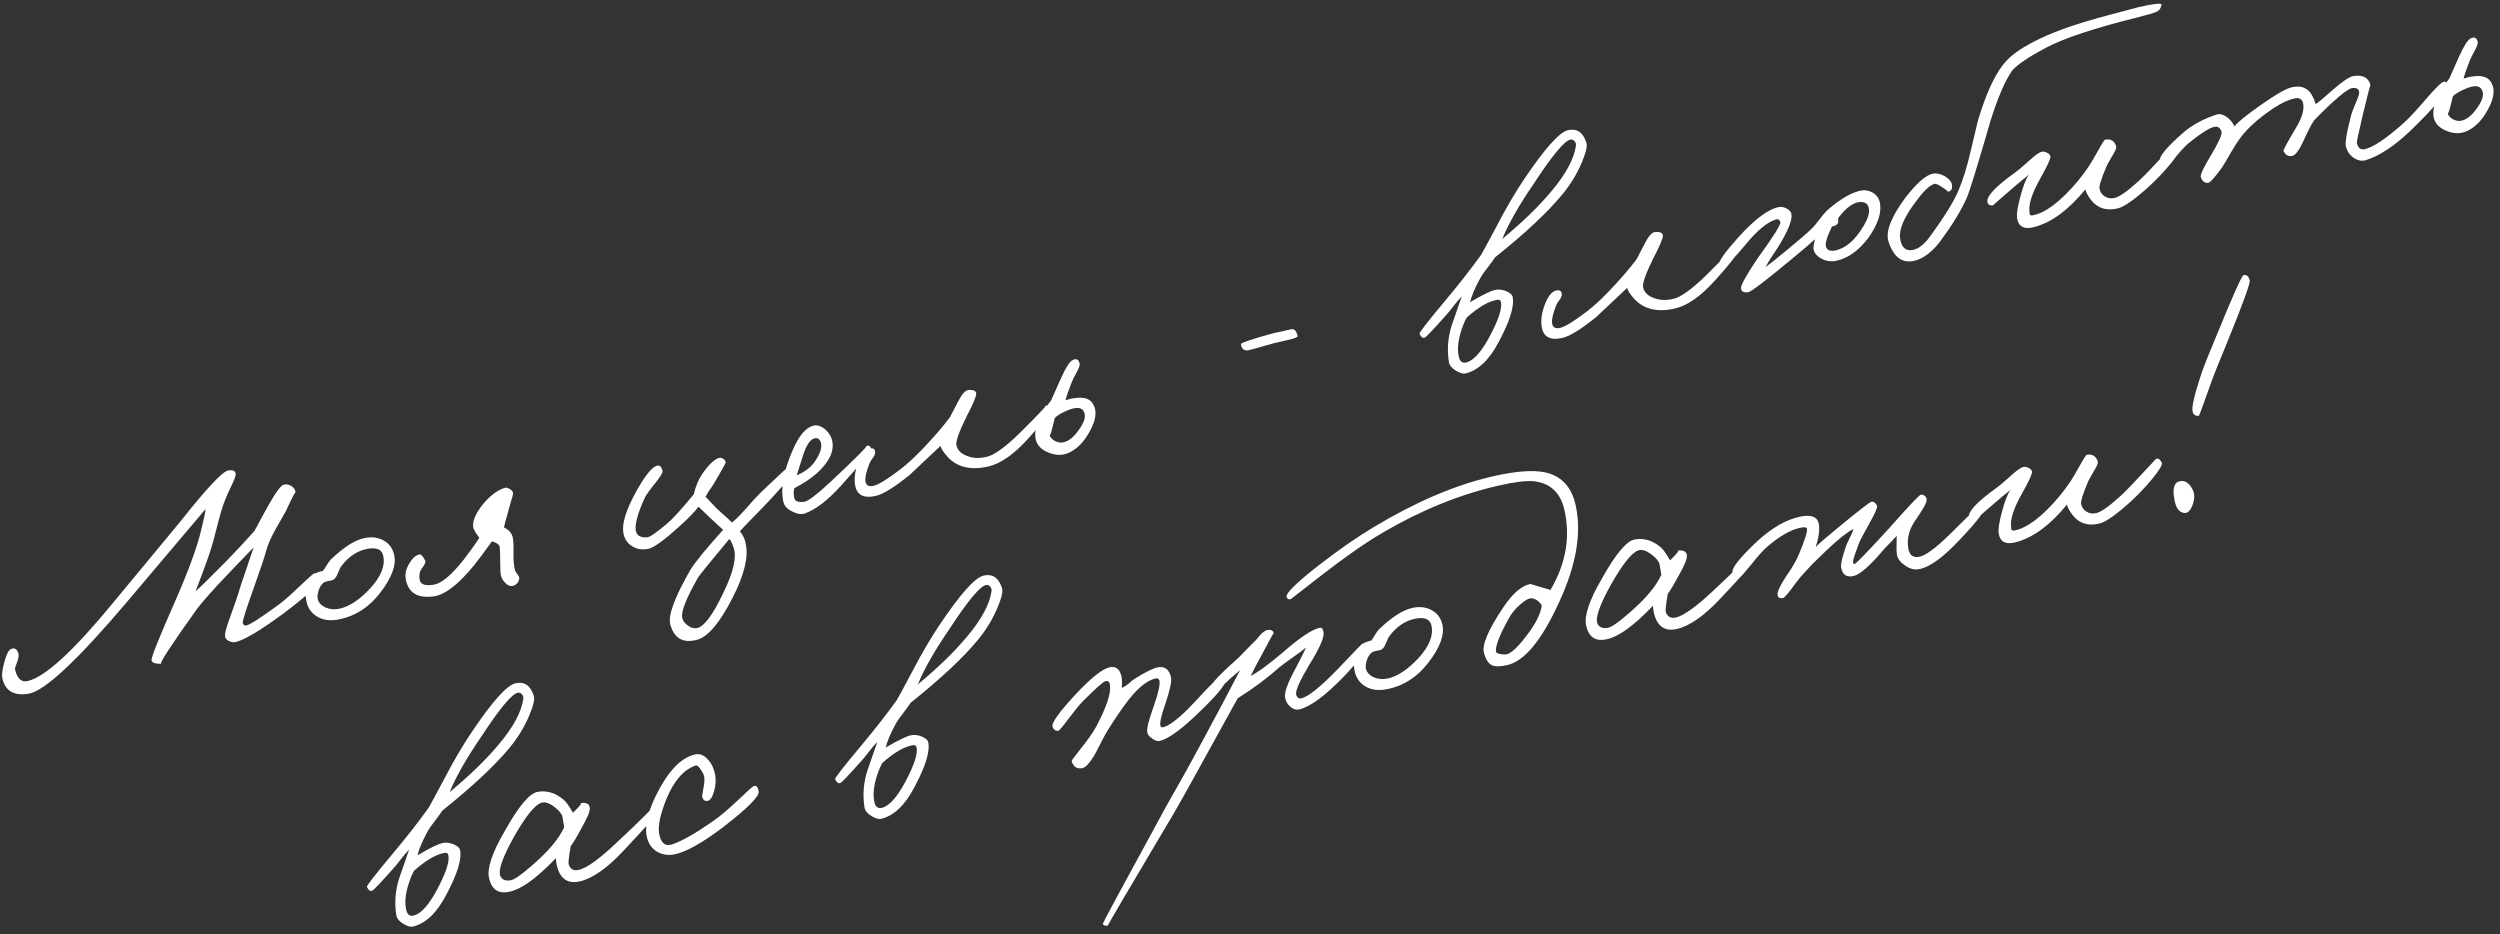 <?xml version="1.0" encoding="UTF-8"?> <svg xmlns="http://www.w3.org/2000/svg" width="297" height="111" viewBox="0 0 297 111" fill="none"><rect x="0" y="0" width="297" height="111" fill="#333333" stroke="none"/> <path d="M38.062 68.581C38.099 69.247 36.597 70.709 33.558 72.966C30.971 74.864 29.153 75.957 28.102 76.245C27.798 76.338 27.488 76.305 27.172 76.145C26.857 75.985 26.71 75.751 26.732 75.444C26.744 75.092 26.936 74.409 27.307 73.393C27.817 71.973 28.14 71.05 28.274 70.623C28.44 70.027 28.761 69.046 29.237 67.681L30.128 65.033L27.369 67.901C25.344 70.018 24.013 71.511 23.375 72.379C20.28 76.719 18.87 78.881 19.146 78.864C18.425 78.867 18.043 78.722 17.999 78.43C17.95 78.116 18.896 75.758 20.838 71.358C22.407 67.764 23.427 64.97 23.899 62.978C24.25 61.571 24.419 60.742 24.407 60.488L15.027 71.578C9.19 78.457 5.323 82.068 3.425 82.411C1.676 82.697 0.632 82.1 0.291 80.62C0.195 80.201 0.268 79.556 0.509 78.686C0.741 77.772 1.004 77.247 1.298 77.109C1.719 76.919 2.013 77.084 2.179 77.604C2.257 77.842 2.209 78.19 2.036 78.649C1.845 79.135 1.76 79.422 1.78 79.51C2.035 80.615 2.537 81.08 3.288 80.908C5.343 80.435 8.705 77.359 13.376 71.679L21.512 61.852C24.576 57.984 26.444 55.996 27.117 55.888C27.724 55.795 28.017 55.96 27.998 56.383C27.983 56.619 27.769 57.156 27.358 57.995C26.871 59.014 26.525 59.885 26.319 60.607C26.196 60.984 25.995 61.728 25.716 62.839C25.425 63.999 25.183 64.869 24.99 65.448C24.786 66.076 24.461 66.989 24.015 68.184L23.234 70.248C23.681 69.866 24.857 68.712 26.763 66.784C27.8 65.732 28.939 64.516 30.18 63.137C30.384 62.811 30.646 62.332 30.966 61.701L31.803 60.182C32.725 58.528 33.363 57.66 33.716 57.579C34.047 57.503 34.352 57.561 34.628 57.753C34.927 57.94 35.09 58.193 35.117 58.513C35.087 58.38 34.699 59.121 33.954 60.734L32.811 62.742C32.248 63.732 31.863 64.588 31.657 65.31C31.461 66.076 30.896 67.764 29.962 70.375C29.184 72.554 28.809 73.757 28.838 73.983C28.889 74.203 29.008 74.316 29.195 74.319C29.563 74.304 30.882 73.466 33.151 71.804C33.787 71.332 34.657 70.562 35.76 69.494C36.695 68.605 37.218 68.147 37.328 68.122C37.792 68.015 38.036 68.168 38.062 68.581ZM46.824 65.902C47.109 67.139 46.541 68.665 45.121 70.48C43.831 72.15 42.23 73.181 40.321 73.573C39.211 73.805 38.284 73.67 37.541 73.166C36.905 72.731 36.521 72.122 36.387 71.338C36.147 70.091 36.466 69.053 37.345 68.222C37.496 68.071 37.837 67.935 38.367 67.813C38.479 67.694 38.626 67.474 38.808 67.153C39.013 66.827 39.171 66.605 39.283 66.486C40.789 65.046 42.094 64.199 43.199 63.945C44.105 63.737 44.892 63.823 45.561 64.204C46.225 64.563 46.646 65.129 46.824 65.902ZM45.519 65.993C45.351 65.264 44.721 65.002 43.629 65.207C42.448 65.432 41.429 66.108 40.572 67.236C40.443 67.382 40.291 67.684 40.118 68.143C39.973 68.525 39.787 68.777 39.559 68.899C39.432 68.952 39.288 68.985 39.128 68.998L38.698 69.097C38.332 69.228 38.051 69.572 37.853 70.129C37.724 70.577 37.685 70.912 37.736 71.133C37.837 71.575 38.15 71.921 38.673 72.173C39.213 72.398 39.781 72.442 40.377 72.304C41.504 72.045 42.676 71.275 43.893 69.995C45.257 68.542 45.799 67.208 45.519 65.993ZM60.955 58.569C60.975 58.657 60.839 59.177 60.546 60.128C60.087 61.769 59.862 62.611 59.872 62.656C60.477 62.959 60.826 63.367 60.921 63.88C61.001 64.326 61.026 64.995 60.999 65.885C61 66.699 61.06 67.313 61.178 67.728C61.209 67.86 61.305 68.024 61.466 68.22C61.622 68.393 61.696 68.562 61.688 68.727C61.624 69.16 61.388 69.447 60.978 69.588C60.652 69.686 60.335 69.573 60.028 69.249C59.758 68.985 59.588 68.699 59.516 68.389C59.461 68.146 59.429 67.607 59.423 66.771C59.429 65.886 59.405 65.275 59.35 64.939C59.289 64.674 58.986 64.465 58.439 64.311C57.614 65.478 56.903 66.432 56.306 67.174C54.472 69.41 52.904 70.632 51.602 70.838C49.667 71.121 48.541 70.473 48.224 68.894C48.077 68.254 48.216 67.594 48.641 66.914C49.027 66.267 49.446 65.915 49.898 65.858C50.035 65.849 50.245 66.103 50.527 66.62C50.584 66.769 50.472 67.04 50.19 67.43C49.863 67.831 49.753 68.31 49.858 68.867C49.941 69.43 50.498 69.627 51.529 69.46C52.45 69.317 53.64 68.323 55.099 66.475C55.905 65.429 56.52 64.567 56.946 63.887C56.452 63.257 56.207 62.801 56.212 62.521C56.148 61.838 56.522 60.984 57.333 59.96C58.183 58.904 59.064 58.236 59.977 57.956C60.104 57.904 60.288 57.943 60.527 58.074C60.767 58.205 60.909 58.37 60.955 58.569ZM94.548 55.933C94.558 55.978 93.598 57.059 91.666 59.178C91.183 59.708 90.451 60.469 89.471 61.463C88.568 62.391 88.043 62.942 87.897 63.116C88.279 63.563 88.516 64.09 88.61 64.696C88.921 66.252 88.386 68.376 87.005 71.066C85.481 74.045 84.07 75.695 82.771 76.017C81.125 76.443 80.075 75.824 79.623 74.16C79.357 73.105 80.145 70.97 81.987 67.755C82.487 66.896 83.793 65.293 85.904 62.946L84.218 61.38C83.322 60.517 82.906 60.124 82.97 60.202C82.603 60.728 81.852 61.506 80.716 62.535C78.926 64.156 77.711 65.041 77.07 65.188C76.363 65.351 75.727 65.264 75.162 64.929C74.547 64.582 74.177 64.039 74.054 63.3C73.876 62.225 74.351 60.65 75.479 58.576C76.51 56.688 77.333 55.615 77.948 55.357C78.33 55.199 78.585 55.396 78.712 55.949C78.753 56.125 78.494 56.569 77.937 57.278C77.228 58.139 76.779 58.766 76.59 59.158C75.77 60.952 75.415 62.243 75.527 63.031C75.642 63.633 76.099 63.9 76.898 63.832C77.217 63.805 78 63.264 79.246 62.21C79.871 61.694 80.93 60.532 82.421 58.724C82.642 57.766 82.988 56.942 83.457 56.252C84.158 55.254 84.785 54.644 85.339 54.424C85.511 54.361 85.689 54.378 85.874 54.475C86.064 54.594 86.18 54.742 86.221 54.919C86.236 54.985 85.792 55.785 84.889 57.319C84.809 57.477 84.619 57.764 84.32 58.182C84.111 58.486 83.943 58.769 83.817 59.03C83.99 59.177 84.204 59.395 84.456 59.686L85.192 60.458L86.028 61.208C86.347 61.484 86.658 61.773 86.96 62.075C87.317 61.807 87.838 61.292 88.523 60.529C89.388 59.539 90.012 58.861 90.392 58.494C92.565 56.413 93.718 55.357 93.85 55.327C94.248 55.235 94.48 55.437 94.548 55.933ZM87.167 65.098C86.953 64.472 86.778 64.117 86.643 64.032C84.274 66.88 83.041 68.396 82.945 68.581C81.551 71.018 80.917 72.606 81.04 73.346C81.1 73.704 81.311 74.016 81.674 74.281C82.016 74.552 82.368 74.668 82.731 74.631C83.591 74.526 84.662 73.117 85.945 70.403C87.129 67.967 87.537 66.199 87.167 65.098ZM103.48 53.32C103.514 53.568 102.298 55.057 99.833 57.788C98.328 59.436 96.944 60.499 95.682 60.976C95.233 61.149 94.718 61.081 94.135 60.773C93.535 60.493 93.18 60.109 93.068 59.623C92.712 58.077 93.063 56.066 94.122 53.589C94.893 51.784 95.731 50.777 96.636 50.569C97.1 50.462 97.579 50.619 98.071 51.041C98.514 51.451 98.783 51.912 98.878 52.425C99.113 53.65 98.479 54.936 96.974 56.282C96.337 56.848 95.468 57.42 94.369 57.998C94.268 58.37 94.266 58.766 94.363 59.186C94.449 59.561 94.853 59.701 95.576 59.605C96.022 59.525 97.032 58.758 98.605 57.303C101.761 54.344 103.196 52.897 102.909 52.963C103.24 52.887 103.431 53.006 103.48 53.32ZM97.537 52.664C97.425 52.178 97.171 51.981 96.773 52.072C96.265 52.189 95.813 52.851 95.416 54.059L94.645 56.469C95.642 56.054 96.373 55.49 96.838 54.779C97.426 53.899 97.659 53.194 97.537 52.664ZM124.849 48.613C124.82 48.992 123.924 50.151 122.161 52.092C120.476 53.968 118.894 55.077 117.414 55.417C115.315 55.9 113.689 55.507 112.537 54.237C111.999 53.616 111.737 53.188 111.753 52.952C109.228 55.324 108.025 56.461 108.142 56.364C106.299 57.858 104.936 58.707 104.053 58.91C102.573 59.251 101.745 58.79 101.571 57.527C101.46 56.739 101.594 55.859 101.976 54.887C102.386 53.839 102.877 53.296 103.45 53.257C103.769 53.23 103.942 53.377 103.969 53.696C103.988 53.878 103.91 54.093 103.734 54.343C103.486 54.679 103.342 54.91 103.301 55.036C102.908 56.057 102.746 56.769 102.815 57.171C102.883 57.667 103.204 57.849 103.778 57.717C104.375 57.58 105.454 56.913 107.016 55.716C107.747 55.153 108.592 54.377 109.551 53.389C110.919 51.958 112.021 50.681 112.856 49.558L113.848 47.655C114.282 46.811 114.681 46.37 115.044 46.333C115.639 46.289 115.95 46.427 115.977 46.747C115.987 47.093 115.595 48.021 114.803 49.529C113.916 51.338 113.524 52.463 113.626 52.905C113.758 53.479 114.168 53.896 114.856 54.157C115.549 54.439 116.337 54.479 117.221 54.276C118.082 54.077 119.342 53.183 120.999 51.592C123.347 49.261 124.413 48.132 124.197 48.205C124.325 48.152 124.467 48.166 124.625 48.246C124.783 48.326 124.858 48.448 124.849 48.613ZM129.917 48.11C130.331 48.898 130.185 49.932 129.479 51.211C128.812 52.458 127.996 53.308 127.031 53.763C126.299 54.117 125.498 54.127 124.631 53.792C123.713 53.445 123.179 52.893 123.029 52.137C122.809 50.978 123.431 49.439 124.897 47.52L126.069 44.878C126.625 43.657 127.07 42.962 127.403 42.792C127.836 42.553 128.12 42.674 128.254 43.155C128.316 43.326 128.217 43.651 127.955 44.13C127.613 44.767 127.399 45.2 127.312 45.43C126.971 46.276 126.727 46.983 126.579 47.552C127.099 47.386 127.452 47.305 127.639 47.308C128.803 47.11 129.562 47.377 129.917 48.11ZM128.788 48.963C128.567 48.409 127.986 48.31 127.045 48.666C126.147 49.012 125.564 49.356 125.293 49.697C124.958 51.17 124.752 51.845 124.678 51.722C124.853 52.078 125.131 52.328 125.513 52.472C125.873 52.622 126.233 52.621 126.594 52.468C127.153 52.27 127.709 51.758 128.264 50.932C128.84 50.102 129.015 49.445 128.788 48.963ZM154.157 39.916C154.187 40.049 153.827 40.201 153.076 40.374L151.287 40.786C149.302 41.359 148.274 41.642 148.203 41.635C147.713 41.631 147.457 41.376 147.434 40.87C147.425 40.732 148.579 40.339 150.895 39.69C151.199 39.596 151.63 39.497 152.187 39.392L153.347 39.126C153.74 39.012 154.01 39.276 154.157 39.916ZM188.464 16.951C188.599 17.338 188.411 18.138 187.899 19.349C187.324 20.691 186.564 21.935 185.618 23.083C183.874 25.206 181.204 27.704 177.609 30.578C177.49 30.768 177.208 31.159 176.762 31.75C176.328 32.291 176.006 32.761 175.795 33.158C175.191 34.274 174.809 35.188 174.647 35.9C176.181 34.988 177.208 34.496 177.726 34.424C178.107 34.359 178.515 34.416 178.952 34.595C179.393 34.796 179.64 35.007 179.69 35.228C179.939 36.31 179.397 38.098 178.064 40.591C176.934 42.758 175.607 44.017 174.083 44.368C173.818 44.429 173.457 44.326 173 44.059C172.489 43.758 172.201 43.417 172.137 43.036C171.895 41.58 172.002 40.125 172.458 38.671L173.653 35.221C173.351 35.523 173.039 35.886 172.717 36.309C172.306 36.845 172.016 37.203 171.848 37.381C170.297 39.133 169.436 40.041 169.264 40.103C169.031 40.204 168.823 40.054 168.638 39.655C168.585 39.527 169.608 38.21 171.706 35.704C173.348 33.745 174.768 31.929 175.965 30.258C176.118 30.014 176.779 28.792 177.948 26.592C178.997 24.583 180.043 22.808 181.083 21.266C183.527 17.633 185.257 15.7 186.273 15.466C187.333 15.223 188.064 15.717 188.464 16.951ZM187.22 17.307C187.246 17.115 187.194 16.941 187.065 16.785C186.936 16.628 186.78 16.559 186.599 16.578C185.899 16.669 184.439 18.412 182.22 21.807C180.461 24.374 179.21 26.57 178.467 28.392C180.908 26.365 182.865 24.461 184.339 22.68C186.038 20.661 186.998 18.87 187.22 17.307ZM178.293 35.828C178.248 35.629 178.081 35.563 177.794 35.629C176.79 35.813 175.603 36.517 174.233 37.739C173.925 38.322 173.682 38.936 173.505 39.581C173.17 40.752 173.118 41.74 173.35 42.548C173.506 43.023 173.822 43.183 174.298 43.027C175.122 42.768 176.007 41.762 176.953 40.009C178.058 37.941 178.505 36.547 178.293 35.828ZM206.423 29.845C206.394 30.223 205.498 31.383 203.735 33.324C202.05 35.2 200.467 36.309 198.987 36.649C196.889 37.132 195.263 36.738 194.111 35.468C193.572 34.848 193.311 34.42 193.326 34.184C190.802 36.555 189.598 37.693 189.716 37.596C187.873 39.09 186.51 39.938 185.626 40.142C184.146 40.482 183.319 40.021 183.145 38.759C183.034 37.971 183.168 37.09 183.55 36.119C183.96 35.071 184.451 34.528 185.024 34.489C185.343 34.462 185.516 34.608 185.543 34.928C185.562 35.109 185.483 35.325 185.308 35.575C185.06 35.911 184.915 36.142 184.875 36.268C184.481 37.288 184.32 38 184.389 38.403C184.457 38.899 184.778 39.081 185.352 38.949C185.948 38.812 187.028 38.145 188.59 36.948C189.321 36.384 190.166 35.609 191.124 34.62C192.493 33.189 193.595 31.912 194.43 30.79L195.422 28.887C195.856 28.043 196.255 27.602 196.618 27.565C197.213 27.521 197.524 27.659 197.551 27.978C197.561 28.325 197.169 29.252 196.377 30.761C195.49 32.569 195.098 33.694 195.2 34.136C195.332 34.711 195.742 35.128 196.43 35.388C197.123 35.671 197.911 35.711 198.794 35.507C199.656 35.309 200.915 34.414 202.573 32.824C204.921 30.492 205.987 29.363 205.771 29.436C205.898 29.384 206.041 29.398 206.199 29.477C206.357 29.557 206.432 29.68 206.423 29.845ZM223.311 24.005C223.586 25.198 223.124 26.63 221.927 28.301C220.8 29.77 219.563 30.659 218.215 30.969C217.552 31.122 216.927 31.033 216.34 30.703C215.774 30.368 215.474 29.972 215.438 29.515C215.442 29.328 215.465 29.125 215.507 28.906C215.572 28.681 215.605 28.523 215.607 28.429C215.226 28.796 214.293 29.592 212.807 30.818C209.741 33.361 208.039 34.659 207.703 34.714C207.163 34.791 206.871 34.637 206.829 34.252C206.809 33.861 207.466 32.675 208.801 30.693C210.709 28.067 211.611 26.627 211.506 26.372C211.39 26.073 211.205 25.977 210.95 26.082C209.932 26.409 208.759 27.377 207.432 28.985C205.845 30.885 204.925 31.84 204.672 31.852C204.513 31.866 204.367 31.736 204.234 31.465C204.109 31.121 204.86 30.041 206.489 28.224C208.472 26.024 210.1 24.812 211.374 24.588C211.667 24.545 211.973 24.614 212.294 24.796C212.615 24.978 212.792 25.193 212.826 25.441C212.93 26.091 212.496 27.238 211.524 28.88C211.359 29.174 211.051 29.652 210.598 30.314C210.236 30.863 209.95 31.336 209.739 31.733C210.179 31.423 211.005 30.767 212.217 29.767C213.781 28.477 214.77 27.622 215.185 27.201C215.454 26.953 215.811 26.533 216.256 25.942C216.629 25.438 216.991 25.041 217.343 24.75C218.728 23.594 219.94 22.897 220.978 22.658C221.486 22.541 221.979 22.614 222.458 22.876C222.915 23.143 223.2 23.519 223.311 24.005ZM222.026 24.789C221.939 24.205 221.553 23.945 220.87 24.009C220.099 24.093 219.267 24.726 218.376 25.908C218.364 25.957 218.368 26.073 218.386 26.255C218.395 26.392 218.371 26.491 218.315 26.55C218.235 26.708 218.007 26.83 217.632 26.917C217.048 28.121 216.813 28.919 216.927 29.312C217.073 29.744 217.455 29.888 218.073 29.746C219.111 29.507 220.043 28.804 220.868 27.638C221.765 26.384 222.152 25.435 222.026 24.789ZM256.784 0.569C256.716 0.98 256.524 1.257 256.208 1.4C255.781 1.567 255.062 1.779 254.051 2.035C248.859 3.323 245.185 4.54 243.03 5.688C241.08 6.717 239.761 7.603 239.07 8.343C238.212 9.564 237.346 11.566 236.475 14.348C234.893 19.805 233.947 22.872 233.637 23.548C232.926 25.107 231.86 26.841 230.438 28.75C229.503 29.942 228.543 30.674 227.56 30.947C226.051 31.364 224.984 30.621 224.36 28.718C223.975 27.55 224.643 25.804 226.364 23.477C227.728 21.721 228.824 20.772 229.651 20.628C230.098 20.548 230.59 20.667 231.129 20.985C231.65 21.331 231.91 21.701 231.908 22.097C231.933 22.51 231.742 22.74 231.334 22.787C231.494 22.774 231.275 22.58 230.677 22.206C230.232 21.89 229.915 21.776 229.727 21.866C229.151 22.092 228.439 22.791 227.592 23.962C226.2 25.794 225.581 27.251 225.737 28.331C225.887 29.39 226.376 29.847 227.204 29.703C227.965 29.575 228.736 28.932 229.516 27.776C231.052 25.655 232.093 23.962 232.639 22.696C233.185 21.431 233.668 19.89 234.087 18.072C234.637 15.713 234.939 14.445 234.992 14.27C236.023 10.87 237.137 8.532 238.332 7.257C239.129 6.376 240.471 5.485 242.358 4.586C244.283 3.655 246.934 2.742 250.311 1.849C253.029 1.131 254.212 0.812 253.859 0.893C255.847 0.436 256.822 0.328 256.784 0.569ZM259.013 17.535C259.108 17.746 258.731 18.38 257.88 19.436C257.042 20.443 256.181 21.35 255.297 22.158C253.602 23.688 252.382 24.55 251.636 24.745C250.294 25.077 249.233 24.763 248.454 23.803C248.056 23.289 247.817 22.856 247.736 22.502C245.777 24.907 243.781 26.39 241.747 26.951C240.525 27.302 239.822 26.975 239.637 25.971C239.548 25.48 239.674 24.613 240.016 23.372C240.336 22.135 240.68 21.253 241.047 20.727C240.857 20.91 240.564 21.152 240.168 21.453L239.145 22.316C237.535 23.71 236.742 24.404 236.764 24.399C236.356 24.446 236.133 24.288 236.096 23.924C236.037 23.264 237.125 22.129 239.36 20.522C239.622 20.345 240.159 19.896 240.969 19.175C241.641 18.555 242.126 18.188 242.425 18.072C242.636 17.977 242.872 17.993 243.134 18.119C243.39 18.223 243.541 18.374 243.587 18.573C243.643 18.816 243.224 19.726 242.331 21.304C241.444 22.904 241.03 24.138 241.09 25.008C241.128 25.372 241.136 25.509 241.116 25.421C241.146 25.554 241.263 25.608 241.467 25.584C242.985 25.305 244.75 23.98 246.763 21.61C247.545 20.662 248.161 19.8 248.61 19.022C249.498 17.422 249.986 16.612 250.074 16.592C250.742 16.461 251.188 16.731 251.411 17.4C251.452 17.577 251.302 17.937 250.962 18.481C250.525 19.209 250.257 19.713 250.158 19.991C249.605 21.328 249.359 22.129 249.42 22.394C249.485 22.775 249.669 23.07 249.973 23.279C250.336 23.544 250.75 23.623 251.214 23.516C251.788 23.384 252.73 22.726 254.039 21.541C254.71 20.921 255.585 20.022 256.663 18.844C257.729 17.715 258.251 17.153 258.229 17.158C258.497 16.91 258.759 17.036 259.013 17.535ZM290.758 10.092C290.871 10.787 289.385 12.617 286.3 15.584C284.43 17.363 282.692 18.507 281.088 19.015C280.613 19.171 280.128 19.085 279.633 18.757C279.139 18.429 278.821 17.955 278.679 17.337C278.587 16.939 278.785 15.777 279.272 13.851C279.339 13.533 279.553 12.949 279.916 12.098C280.208 11.449 280.321 11.028 280.253 10.834C280.159 10.53 279.898 10.404 279.468 10.457C278.839 10.555 277.32 11.835 274.909 14.297C274.581 14.791 274.147 15.635 273.608 16.829C273.126 17.87 272.698 18.434 272.322 18.52C271.858 18.627 271.51 18.428 271.278 17.923C271.235 17.84 271.725 16.936 272.747 15.213C273.491 13.995 273.776 13.011 273.603 12.26C273.486 11.752 273.14 11.564 272.566 11.696C271.859 11.858 271.061 12.228 270.17 12.805C268.455 13.944 267.158 15.08 266.279 16.213C265.867 16.749 265.454 17.379 265.039 18.103C264.527 19.011 264.175 19.604 263.983 19.881C263.119 21.08 262.563 21.696 262.315 21.73C261.902 21.755 261.615 21.519 261.454 21.021C261.376 20.783 261.749 19.976 262.572 18.601C263.565 16.953 264.013 15.966 263.914 15.64C263.758 15.164 263.459 14.977 263.018 15.079C262.443 15.211 261.469 15.831 260.096 16.937C259.739 17.206 259.214 17.756 258.522 18.59C257.955 19.256 257.588 19.584 257.423 19.576C256.885 19.56 256.596 19.417 256.557 19.147C256.496 18.58 257.425 17.459 259.342 15.785C260.388 14.87 261.71 14.147 263.309 13.616C263.697 13.481 264.129 13.591 264.606 13.946C265.007 14.272 265.286 14.627 265.444 15.009C265.899 14.462 266.949 13.616 268.593 12.47C270.332 11.233 271.554 10.533 272.261 10.37C273.432 10.101 274.261 10.469 274.748 11.473C274.912 11.784 275.028 12.083 275.094 12.37C275.361 12.216 276.112 11.589 277.348 10.491C278.398 9.598 279.136 9.114 279.561 9.04C280.68 8.852 281.367 9.206 281.619 10.101C281.599 10.013 281.291 11.2 280.694 13.663C280.204 15.777 279.968 16.877 279.989 16.966C280.131 17.584 280.445 17.838 280.931 17.726C281.947 17.492 283.479 16.465 285.525 14.645C286.163 14.08 287.151 13.015 288.489 11.451C289.5 10.288 290.133 9.701 290.386 9.689C290.573 9.693 290.697 9.827 290.758 10.092ZM296.009 9.896C296.423 10.684 296.277 11.718 295.571 12.997C294.905 14.243 294.089 15.094 293.123 15.549C292.391 15.903 291.591 15.913 290.723 15.578C289.806 15.23 289.272 14.679 289.121 13.923C288.901 12.764 289.524 11.225 290.989 9.306L292.161 6.664C292.717 5.443 293.162 4.748 293.495 4.578C293.928 4.339 294.212 4.459 294.346 4.94C294.409 5.112 294.309 5.437 294.047 5.916C293.705 6.553 293.491 6.986 293.404 7.215C293.064 8.061 292.819 8.769 292.671 9.338C293.191 9.172 293.545 9.09 293.732 9.094C294.895 8.896 295.655 9.163 296.009 9.896ZM294.88 10.748C294.659 10.194 294.078 10.096 293.137 10.452C292.24 10.798 291.656 11.141 291.385 11.483C291.05 12.956 290.845 13.631 290.77 13.508C290.945 13.864 291.223 14.113 291.605 14.258C291.965 14.408 292.326 14.406 292.686 14.254C293.245 14.055 293.802 13.543 294.356 12.718C294.933 11.888 295.107 11.231 294.88 10.748ZM63.416 82.662C63.552 83.05 63.364 83.849 62.851 85.06C62.276 86.402 61.516 87.647 60.571 88.795C58.826 90.917 56.156 93.415 52.561 96.289C52.442 96.48 52.16 96.87 51.714 97.461C51.281 98.003 50.958 98.472 50.748 98.87C50.144 99.985 49.761 100.899 49.599 101.611C51.134 100.7 52.16 100.208 52.678 100.135C53.059 100.071 53.468 100.128 53.904 100.306C54.346 100.507 54.592 100.718 54.643 100.939C54.892 102.021 54.349 103.809 53.016 106.302C51.886 108.469 50.559 109.728 49.035 110.079C48.77 110.14 48.409 110.037 47.952 109.77C47.441 109.469 47.154 109.128 47.089 108.747C46.847 107.291 46.954 105.836 47.411 104.382L48.605 100.932C48.303 101.235 47.991 101.597 47.669 102.02C47.258 102.557 46.968 102.914 46.8 103.092C45.249 104.845 44.388 105.752 44.217 105.815C43.984 105.915 43.775 105.765 43.59 105.366C43.537 105.238 44.56 103.922 46.658 101.415C48.301 99.456 49.72 97.641 50.918 95.97C51.071 95.725 51.731 94.503 52.9 92.304C53.95 90.295 54.995 88.519 56.036 86.977C58.479 83.345 60.209 81.412 61.225 81.178C62.286 80.934 63.016 81.429 63.416 82.662ZM62.172 83.018C62.198 82.826 62.146 82.652 62.017 82.496C61.888 82.339 61.733 82.27 61.551 82.289C60.851 82.38 59.391 84.123 57.172 87.518C55.413 90.086 54.162 92.281 53.419 94.103C55.86 92.076 57.817 90.172 59.291 88.391C60.99 86.372 61.95 84.581 62.172 83.018ZM53.246 101.539C53.2 101.341 53.033 101.274 52.746 101.34C51.742 101.525 50.555 102.228 49.185 103.451C48.877 104.033 48.635 104.647 48.457 105.293C48.122 106.463 48.07 107.452 48.303 108.259C48.459 108.735 48.774 108.895 49.25 108.739C50.074 108.479 50.959 107.473 51.905 105.72C53.011 103.652 53.458 102.258 53.246 101.539ZM78.075 96.525C78.11 96.679 76.773 98.196 74.063 101.076C72.121 103.151 70.388 104.364 68.864 104.714C67.76 104.968 66.963 104.64 66.475 103.729C66.225 103.251 66.077 102.658 66.03 101.947C65.244 102.779 64.5 103.486 63.796 104.066C62.589 105.088 61.511 105.708 60.561 105.927C59.235 106.232 58.415 105.7 58.1 104.33C57.836 103.181 58.462 101.304 59.979 98.699C61.595 95.816 62.881 94.275 63.836 94.079C64.95 93.869 66 94.186 66.985 95.029C67.245 95.248 67.606 95.758 68.069 96.559C68.887 95.766 69.183 95.384 68.957 95.413C69.652 95.299 70.022 95.493 70.068 95.994C70.093 96.407 69.756 97.218 69.057 98.425C68.538 99.405 68.118 100.106 67.797 100.529C67.575 101.79 67.498 102.517 67.566 102.71C67.764 103.269 68.162 103.48 68.758 103.343C69.686 103.13 71.135 102.099 73.105 100.25C76.301 97.258 77.747 95.809 77.443 95.902C77.747 95.809 77.958 96.017 78.075 96.525ZM66.815 97.022C66.734 96.668 66.411 96.277 65.848 95.849C65.257 95.403 64.754 95.24 64.339 95.359C63.554 95.586 62.451 96.956 61.029 99.47C59.714 101.842 59.179 103.361 59.425 104.025C59.598 104.474 59.991 104.663 60.602 104.592C61.054 104.534 61.89 103.97 63.109 102.899C65.092 101.209 66.4 99.664 67.031 98.263L66.815 97.022ZM90.129 94.03C90.217 94.615 88.799 96.034 85.876 98.288C83.399 100.161 81.482 101.23 80.124 101.496C79.434 101.631 78.801 101.556 78.223 101.27C77.591 100.95 77.159 100.434 76.924 99.72C76.514 98.442 76.855 96.689 77.947 94.461C79.347 91.65 80.862 90.045 82.492 89.647C83.083 89.488 83.616 89.679 84.089 90.222C84.52 90.68 84.809 91.277 84.954 92.011C85.07 92.613 85.033 93.261 84.844 93.955C84.643 94.699 84.374 95.099 84.038 95.153C83.674 95.19 83.463 94.982 83.406 94.53C83.416 94.575 83.487 94.175 83.618 93.33C83.746 92.673 83.698 92.161 83.474 91.793C83.118 91.154 82.843 90.869 82.649 90.937C81.204 91.432 80.03 92.795 79.124 95.027C78.42 96.817 78.147 98.159 78.306 99.053C78.526 100.212 79.085 100.618 79.982 100.272C81.245 99.796 82.846 98.869 84.785 97.493C85.549 96.968 86.532 96.137 87.735 95C88.805 93.986 89.392 93.456 89.497 93.408C89.836 93.26 90.046 93.468 90.129 94.03ZM119.039 69.865C119.175 70.252 118.986 71.051 118.474 72.263C117.899 73.604 117.139 74.849 116.194 75.997C114.449 78.12 111.779 80.618 108.184 83.492C108.065 83.682 107.783 84.072 107.337 84.663C106.904 85.205 106.581 85.675 106.37 86.072C105.767 87.188 105.384 88.102 105.222 88.813C106.757 87.902 107.783 87.41 108.301 87.337C108.682 87.273 109.09 87.33 109.527 87.509C109.969 87.71 110.215 87.92 110.266 88.141C110.515 89.224 109.972 91.011 108.639 93.505C107.509 95.672 106.182 96.931 104.658 97.281C104.393 97.342 104.032 97.239 103.575 96.972C103.064 96.671 102.776 96.33 102.712 95.95C102.47 94.494 102.577 93.038 103.033 91.585L104.228 88.135C103.926 88.437 103.614 88.799 103.292 89.222C102.881 89.759 102.591 90.116 102.423 90.295C100.872 92.047 100.011 92.954 99.839 93.017C99.607 93.117 99.398 92.968 99.213 92.568C99.16 92.441 100.183 91.124 102.281 88.618C103.924 86.658 105.343 84.843 106.541 83.172C106.694 82.927 107.354 81.706 108.523 79.506C109.573 77.497 110.618 75.721 111.659 74.18C114.102 70.547 115.832 68.614 116.848 68.38C117.909 68.136 118.639 68.631 119.039 69.865ZM117.795 70.221C117.821 70.029 117.769 69.855 117.64 69.698C117.511 69.542 117.356 69.473 117.174 69.492C116.474 69.583 115.014 71.326 112.795 74.721C111.036 77.288 109.785 79.483 109.042 81.306C111.483 79.279 113.44 77.375 114.914 75.593C116.613 73.575 117.573 71.784 117.795 70.221ZM108.869 88.742C108.823 88.543 108.656 88.477 108.369 88.543C107.365 88.727 106.178 89.431 104.808 90.653C104.5 91.236 104.257 91.85 104.08 92.495C103.745 93.665 103.693 94.654 103.925 95.461C104.081 95.937 104.397 96.097 104.873 95.941C105.697 95.682 106.582 94.675 107.528 92.923C108.634 90.854 109.081 89.461 108.869 88.742ZM145.642 80.63C145.774 81.204 144.441 82.79 141.643 85.388C139.953 86.939 138.667 87.817 137.783 88.02C137.518 88.081 137.217 87.988 136.881 87.739C136.55 87.513 136.357 87.279 136.301 87.036C136.204 86.616 136.454 85.581 137.052 83.932C137.615 82.337 137.844 81.308 137.737 80.844C137.664 80.628 137.506 80.548 137.263 80.604C136.313 80.823 135.269 81.644 134.132 83.069C133.36 84.061 132.523 85.276 131.622 86.716C131.469 86.961 131.238 87.375 130.931 87.957L130.16 89.46C129.5 90.635 128.941 91.241 128.484 91.276C127.895 91.342 127.504 91.06 127.313 90.429C127.297 90.363 127.597 89.945 128.211 89.176C129.241 87.892 129.925 86.921 130.261 86.262C131.459 83.986 131.995 82.374 131.87 81.426C131.845 81.013 131.667 80.845 131.335 80.921C131.07 80.982 130.181 81.768 128.668 83.279C128.253 83.7 127.645 84.445 126.844 85.513C126.224 86.354 125.847 86.789 125.715 86.82C125.395 86.847 125.173 86.689 125.047 86.345C124.879 85.919 125.811 84.611 127.843 82.422C129.638 80.521 130.956 79.474 131.795 79.28C132.502 79.118 132.969 79.429 133.196 80.214C133.299 80.562 133.323 81.069 133.266 81.733C133.56 81.596 133.825 81.43 134.059 81.237C134.367 80.956 134.582 80.779 134.704 80.704C136.023 79.866 136.961 79.394 137.519 79.289C138.363 79.118 138.895 79.508 139.113 80.457C139.22 80.921 138.997 81.973 138.444 83.612C137.967 84.978 137.769 85.837 137.851 86.191C137.891 86.367 138 86.435 138.177 86.395C138.839 86.242 139.815 85.529 141.104 84.256C141.294 84.073 141.995 83.33 143.208 82.027C144.279 80.92 144.856 80.346 144.939 80.303C145.326 80.168 145.561 80.276 145.642 80.63ZM162.397 76.635C162.481 77.105 161.578 78.336 159.688 80.329C157.472 82.63 155.705 83.943 154.384 84.27C153.987 84.362 153.612 84.25 153.261 83.936C152.942 83.66 152.742 83.299 152.663 82.852C152.57 82.246 152.998 81.077 153.949 79.347C154.725 77.866 155.12 77.054 155.133 76.911C154.809 77.218 154.334 77.583 153.711 78.006C152.891 78.59 152.334 78.997 152.038 79.228C150.573 80.542 148.905 81.786 147.036 82.961C142.657 90.923 140.125 95.483 139.438 96.641C134.157 105.531 131.549 109.969 131.615 109.954C131.306 110.025 131.104 109.955 131.009 109.744C130.994 109.678 133.489 105.057 138.495 95.881L140.603 92.151C141.359 90.791 142.137 89.368 142.935 87.882C144.957 84.137 146.417 81.382 147.313 79.618L146.206 80.57C144.959 81.718 144.437 82.279 144.641 82.256C144.415 82.285 144.148 82.137 143.841 81.812C143.615 81.538 144.514 80.494 146.539 78.679C146.986 78.297 147.471 77.825 147.993 77.263C148.537 76.696 148.943 76.289 149.211 76.041C149.837 75.222 150.337 74.817 150.711 74.824C151.057 74.814 151.261 74.941 151.322 75.206C151.312 75.162 150.885 75.935 150.041 77.525C149.255 78.961 148.771 79.887 148.587 80.301C149.381 79.909 150.635 78.993 152.35 77.552C154.363 75.786 155.833 74.796 156.761 74.583C157.026 74.522 157.187 74.717 157.245 75.169C157.299 75.808 156.73 77.079 155.54 78.981C154.382 80.922 153.864 82.111 153.988 82.547C154.114 82.891 154.309 83.032 154.574 82.971C155.413 82.778 156.848 81.634 158.878 79.538C160.807 77.513 161.783 76.498 161.805 76.492C162.149 76.367 162.346 76.415 162.397 76.635ZM171.351 74.192C171.636 75.428 171.068 76.955 169.649 78.77C168.358 80.439 166.758 81.47 164.848 81.863C163.738 82.095 162.812 81.959 162.068 81.456C161.433 81.021 161.048 80.411 160.915 79.628C160.674 78.381 160.993 77.342 161.872 76.512C162.024 76.361 162.364 76.224 162.894 76.102C163.007 75.984 163.154 75.763 163.336 75.443C163.54 75.117 163.698 74.894 163.81 74.775C165.316 73.335 166.622 72.489 167.726 72.234C168.632 72.026 169.419 72.112 170.088 72.493C170.753 72.852 171.173 73.418 171.351 74.192ZM170.047 74.282C169.879 73.553 169.249 73.291 168.156 73.496C166.975 73.721 165.956 74.398 165.099 75.525C164.97 75.671 164.819 75.974 164.645 76.432C164.5 76.814 164.314 77.067 164.086 77.189C163.959 77.241 163.815 77.274 163.656 77.288L163.225 77.387C162.86 77.517 162.578 77.861 162.381 78.418C162.251 78.867 162.212 79.202 162.263 79.422C162.365 79.864 162.677 80.211 163.2 80.463C163.74 80.687 164.308 80.731 164.905 80.594C166.031 80.335 167.203 79.565 168.421 78.285C169.784 76.831 170.326 75.497 170.047 74.282ZM187.171 59.946C187.929 63.237 187.281 67.096 185.23 71.522C183.176 76.041 181.122 78.537 179.068 79.01C178.206 79.208 177.59 79.21 177.22 79.016C176.828 78.828 176.523 78.363 176.306 77.622C176.016 76.665 176.782 74.838 178.603 72.139C179.712 70.489 180.78 69.568 181.806 69.379C181.828 69.374 182.626 69.609 184.201 70.084C186.036 66.94 186.585 63.767 185.848 60.564C185.381 58.532 184.179 57.401 182.242 57.172C181.315 57.083 179.879 57.262 177.935 57.71C173.362 58.762 168.791 60.627 164.221 63.307C162.152 64.527 159.737 66.211 156.975 68.358L153.334 71.185C153.069 71.246 152.906 71.144 152.845 70.879C152.77 70.454 154.014 69.237 156.576 67.229C159.042 65.313 161.298 63.747 163.345 62.532C168.272 59.584 172.933 57.604 177.329 56.593C180.068 55.963 182.161 55.807 183.606 56.126C185.495 56.552 186.684 57.825 187.171 59.946ZM183.16 71.928C182.861 71.439 182.471 71.156 181.988 71.081C181.654 71.042 181.187 71.289 180.589 71.822C180.007 72.328 179.546 72.899 179.204 73.536C178.156 75.452 177.659 76.729 177.713 77.368C177.72 77.599 178.075 77.727 178.778 77.751C179.415 77.79 180.428 76.836 181.818 74.888C182.62 73.727 183.068 72.74 183.16 71.928ZM208.411 66.537C208.447 66.692 207.11 68.209 204.4 71.088C202.458 73.163 200.725 74.376 199.201 74.727C198.097 74.981 197.3 74.652 196.811 73.741C196.562 73.264 196.414 72.67 196.367 71.96C195.581 72.792 194.837 73.498 194.133 74.079C192.926 75.1 191.847 75.721 190.898 75.939C189.572 76.244 188.752 75.712 188.437 74.342C188.173 73.194 188.799 71.317 190.316 68.712C191.932 65.828 193.218 64.288 194.172 64.091C195.287 63.881 196.337 64.198 197.322 65.041C197.581 65.261 197.943 65.771 198.406 66.571C199.224 65.778 199.52 65.396 199.294 65.425C199.989 65.312 200.359 65.505 200.405 66.007C200.43 66.42 200.093 67.23 199.394 68.437C198.875 69.417 198.455 70.119 198.134 70.541C197.912 71.802 197.835 72.529 197.903 72.723C198.101 73.282 198.499 73.493 199.095 73.356C200.023 73.142 201.472 72.111 203.442 70.262C206.638 67.271 208.084 65.822 207.78 65.915C208.084 65.822 208.294 66.029 208.411 66.537ZM197.152 67.034C197.071 66.681 196.748 66.29 196.185 65.861C195.594 65.416 195.091 65.252 194.676 65.371C193.891 65.598 192.788 66.968 191.366 69.482C190.051 71.855 189.516 73.373 189.762 74.037C189.935 74.486 190.328 74.675 190.939 74.604C191.391 74.546 192.227 73.982 193.445 72.911C195.429 71.222 196.737 69.677 197.368 68.275L197.152 67.034ZM235.815 60.092C235.961 60.524 234.985 61.842 232.887 64.046C230.872 66.207 229.239 67.397 227.987 67.615C227.407 67.725 226.836 67.566 226.272 67.138C225.718 66.753 225.41 66.324 225.348 65.85C225.298 65.536 225.293 64.804 225.331 63.656L224.49 64.547C224.092 64.941 223.803 65.252 223.622 65.479C222.082 67.276 220.947 68.258 220.218 68.426C219.357 68.624 218.858 68.274 218.721 67.375C218.672 67.06 218.831 66.338 219.199 65.206C219.287 64.884 219.46 64.472 219.717 63.971C219.974 63.47 220.132 63.096 220.192 62.85C219.77 63.04 219.14 63.487 218.302 64.192C217.564 64.826 216.551 65.781 215.263 67.054C214.438 67.918 213.812 68.632 213.383 69.196C212.502 70.422 211.982 71.042 211.822 71.055C211.414 71.103 211.2 70.978 211.178 70.68C211.119 70.322 211.46 69.58 212.201 68.456C212.902 67.458 213.402 66.598 213.701 65.878C214.421 64.154 214.743 63.127 214.667 62.795C214.626 62.618 214.341 62.591 213.81 62.713C212.64 62.982 211.328 63.749 209.874 65.014C209.466 65.364 208.829 66.081 207.961 67.164C207.201 68.106 206.766 68.59 206.656 68.615C206.17 68.727 205.888 68.513 205.81 67.973C205.754 67.427 206.74 66.201 208.766 64.292C210.534 62.676 212.251 61.699 213.918 61.362C215.232 61.107 215.957 61.428 216.094 62.327C216.178 63.099 216.046 63.989 215.697 65C216.012 64.649 216.923 63.858 218.431 62.627C220.777 60.692 222.079 59.682 222.339 59.599C222.45 59.574 222.589 59.623 222.757 59.748C222.908 59.899 222.988 60.043 222.997 60.181C223.003 60.412 222.702 61.074 222.093 62.168C221.37 63.474 220.971 64.217 220.896 64.397C220.405 65.696 220.157 66.44 220.153 66.626C220.121 66.89 220.173 67.017 220.311 67.009C220.471 66.995 221.833 65.589 224.399 62.789C226.725 60.16 227.987 58.823 228.186 58.778C228.341 58.742 228.502 58.786 228.67 58.91C228.816 59.04 228.887 59.198 228.884 59.385C228.911 59.704 228.424 60.572 227.424 61.988C226.795 62.993 226.548 63.992 226.683 64.984C226.771 65.871 227.187 66.264 227.931 66.163C228.676 66.061 229.902 65.174 231.61 63.502C234.232 60.945 235.487 59.679 235.377 59.705C235.554 59.664 235.7 59.793 235.815 60.092ZM256.828 54.979C256.923 55.19 256.545 55.823 255.695 56.879C254.857 57.886 253.996 58.794 253.112 59.602C251.417 61.131 250.196 61.994 249.45 62.188C248.108 62.521 247.047 62.206 246.268 61.246C245.871 60.733 245.632 60.299 245.55 59.946C243.592 62.35 241.595 63.833 239.561 64.394C238.339 64.745 237.636 64.418 237.452 63.414C237.362 62.923 237.488 62.057 237.831 60.815C238.151 59.578 238.495 58.697 238.862 58.17C238.672 58.354 238.378 58.596 237.982 58.896L236.96 59.759C235.35 61.153 234.556 61.847 234.578 61.842C234.17 61.89 233.948 61.731 233.911 61.368C233.852 60.707 234.94 59.573 237.175 57.965C237.437 57.789 237.973 57.34 238.784 56.618C239.455 55.999 239.941 55.631 240.24 55.516C240.451 55.421 240.687 55.436 240.948 55.562C241.205 55.666 241.356 55.817 241.402 56.016C241.457 56.259 241.039 57.169 240.146 58.747C239.258 60.347 238.844 61.582 238.905 62.452C238.942 62.815 238.951 62.953 238.93 62.864C238.961 62.997 239.078 63.051 239.282 63.028C240.799 62.748 242.564 61.424 244.577 59.053C245.36 58.106 245.975 57.243 246.424 56.465C247.312 54.865 247.8 54.055 247.889 54.035C248.556 53.905 249.002 54.174 249.226 54.844C249.267 55.02 249.117 55.381 248.777 55.924C248.34 56.653 248.072 57.156 247.973 57.435C247.42 58.771 247.174 59.572 247.235 59.837C247.299 60.218 247.483 60.513 247.787 60.722C248.151 60.987 248.564 61.067 249.028 60.96C249.603 60.828 250.544 60.169 251.853 58.984C252.525 58.364 253.399 57.465 254.477 56.287C255.543 55.158 256.065 54.596 256.043 54.601C256.312 54.353 256.573 54.479 256.828 54.979ZM267.264 33.319C267.34 33.651 266.465 36.062 264.637 40.552C263.652 42.942 263.038 44.467 262.794 45.128C261.795 47.963 261.273 49.386 261.229 49.396C260.843 49.438 260.599 49.285 260.496 48.937C260.323 48.488 260.676 46.941 261.556 44.297C261.864 43.412 262.424 42.004 263.236 40.072C265.23 35.194 266.327 32.733 266.526 32.687C266.901 32.6 267.147 32.811 267.264 33.319ZM260.495 58.182C260.754 58.704 260.737 59.336 260.442 60.078C260.148 60.82 259.744 61.088 259.231 60.88C258.773 60.706 258.472 60.206 258.328 59.379C258.057 57.999 258.293 57.258 259.038 57.157C259.622 57.069 260.108 57.411 260.495 58.182Z" fill="white"></path> </svg> 